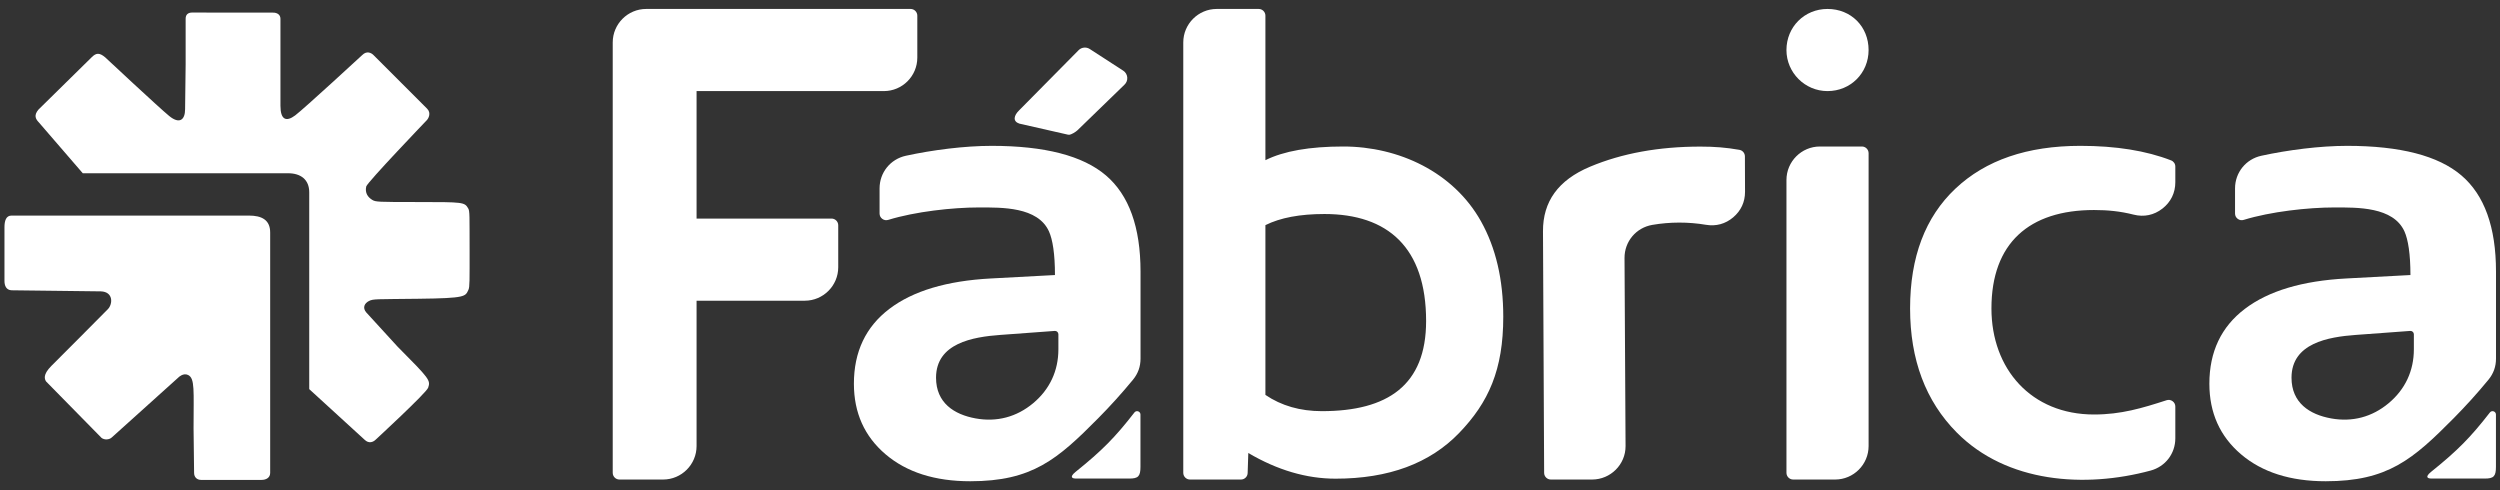 <svg width="255" height="50" viewBox="0 0 255 50" fill="none" xmlns="http://www.w3.org/2000/svg">
<rect x="0" y="0" width="255" height="50" fill="#333333" stroke="none"/>
<path d="M47.75 21.245C47.377 20.619 47.267 20.608 42.596 20.608C38.508 20.608 38.321 20.597 37.969 20.388C37.519 20.113 37.211 19.683 37.354 19.025C37.443 18.613 43.565 12.227 43.565 12.227C43.673 12.106 44.022 11.543 43.565 11.086L38.091 5.612C37.863 5.384 37.407 5.156 36.951 5.612C36.951 5.612 31.02 11.086 30.108 11.771C29.196 12.455 28.606 12.227 28.606 10.784L28.606 6.563L28.606 1.914C28.606 1.506 28.283 1.278 27.827 1.288L23.605 1.288L19.616 1.278C19.16 1.278 18.931 1.506 18.935 1.914L18.935 6.585L18.88 11.135C18.88 12.227 18.312 12.695 17.253 11.827C16.194 10.959 10.72 5.84 10.72 5.84C10.138 5.357 9.808 5.384 9.351 5.84L3.922 11.179C3.421 11.771 3.641 12.145 3.955 12.475L8.443 17.672L29.383 17.672C30.678 17.672 31.542 18.32 31.542 19.615L31.542 39.691L37.179 44.844C37.635 45.3 38.091 45.072 38.319 44.844C38.319 44.844 43.497 40.071 43.673 39.544C43.926 38.785 43.838 38.664 40.53 35.334L37.354 31.862C36.951 31.387 37.179 30.93 37.635 30.702C38.091 30.474 38.323 30.529 42.653 30.474C47.599 30.419 47.453 30.235 47.783 29.554C47.915 29.257 47.899 28.643 47.899 25.456C47.888 22.049 47.926 21.509 47.75 21.245Z" fill="white"/>
<path d="M27.558 23.716C27.558 22.421 26.686 21.989 25.391 21.989L1.17 21.989C0.616 21.989 0.456 22.528 0.456 23.175L0.456 24.828L0.456 28.649C0.455 29.116 0.617 29.578 1.17 29.609L10.291 29.719C11.562 29.764 11.52 30.994 11.006 31.532C10.492 32.071 5.246 37.317 5.246 37.317C4.333 38.229 4.561 38.685 4.698 38.906L10.357 44.665C10.668 44.907 11.176 44.844 11.404 44.616L18.247 38.457C18.247 38.457 18.703 38.019 19.181 38.247C19.896 38.588 19.743 39.826 19.743 43.698L19.798 48.237C19.798 48.659 20.078 48.951 20.512 48.951L23.283 48.952L26.686 48.95C27.142 48.952 27.558 48.722 27.558 48.237L27.558 23.716Z" fill="white"/>
<path fill-rule="evenodd" clip-rule="evenodd" d="M93.566 5.879V1.596C93.566 1.22 93.257 0.913 92.883 0.913H65.91C64.032 0.913 62.498 2.448 62.498 4.325V48.23C62.498 48.603 62.804 48.912 63.18 48.912H67.638C69.517 48.912 71.05 47.379 71.05 45.5V30.672H82.088C83.967 30.672 85.5 29.14 85.5 27.26V22.977C85.5 22.601 85.191 22.294 84.818 22.294H71.05V9.291C71.05 9.291 71.05 9.291 90.154 9.291C92.038 9.291 93.566 7.758 93.566 5.879ZM121.376 48.912H126.579C126.947 48.912 127.249 48.62 127.26 48.252L127.327 46.206C130.294 47.952 133.261 48.825 136.228 48.825C141.639 48.825 145.843 47.268 148.839 44.156C151.835 41.043 153.333 37.721 153.333 32.31C153.333 28.528 152.577 25.284 151.064 22.579C148.254 17.553 142.671 14.943 137.014 14.943C133.581 14.943 130.934 15.409 129.072 16.339V1.596C129.072 1.22 128.765 0.913 128.389 0.913H124.106C122.227 0.913 120.694 2.446 120.694 4.325V48.23C120.694 48.605 121 48.912 121.376 48.912ZM135.094 21.829C141.552 21.829 145.463 25.241 145.463 32.746C145.463 39.282 141.556 41.938 134.832 41.938C132.621 41.938 130.701 41.386 129.072 40.28V22.964C130.585 22.208 132.592 21.829 135.094 21.829ZM158.184 48.912H162.395C164.274 48.912 165.817 47.379 165.807 45.5L165.701 26.319C165.692 24.638 166.877 23.224 168.533 22.939C170.336 22.628 172.208 22.627 174.013 22.93C175.037 23.101 175.99 22.842 176.784 22.171C177.578 21.5 177.996 20.605 177.993 19.565L177.981 15.955C177.98 15.621 177.745 15.34 177.417 15.283C176.058 15.043 174.865 14.953 173.443 14.953C169.196 14.953 165.443 15.637 162.185 17.004C158.928 18.37 157.371 20.567 157.385 23.592L157.502 48.233C157.503 48.606 157.809 48.912 158.184 48.912ZM182.901 48.912H187.185C189.064 48.912 190.597 47.379 190.597 45.5V15.626C190.597 15.249 190.289 14.943 189.915 14.943H185.631C183.753 14.943 182.219 16.477 182.219 18.355V48.23C182.219 48.604 182.525 48.912 182.901 48.912ZM221.448 16.358C218.911 15.372 215.826 14.876 212.196 14.876C206.785 14.876 202.537 16.331 199.454 19.24C196.371 22.148 194.829 26.221 194.829 31.458C194.829 36.694 196.415 40.913 199.585 44.112C204.689 49.263 212.663 49.809 219.362 47.998C220.87 47.59 221.883 46.268 221.883 44.705V41.473C221.883 41.248 221.784 41.054 221.602 40.921C221.419 40.788 221.204 40.755 220.99 40.824C218.49 41.633 216.349 42.279 213.592 42.279C207.181 42.279 203.127 37.639 203.127 31.458C203.127 24.805 206.972 21.422 213.592 21.422C214.995 21.422 216.272 21.548 217.628 21.892C218.683 22.16 219.705 21.948 220.564 21.28C221.424 20.612 221.883 19.675 221.883 18.586V16.994C221.883 16.707 221.714 16.461 221.448 16.358Z" fill="white"/>
<path d="M186.407 9.291C184.1 9.291 182.218 7.409 182.218 5.102C182.218 2.747 184.056 0.913 186.407 0.913C188.803 0.913 190.596 2.706 190.596 5.102C190.596 7.453 188.763 9.291 186.407 9.291Z" fill="white"/>
<path d="M109.713 48.813H115.187C116.099 48.813 116.327 48.584 116.327 47.617V47.095V42.283C116.327 42.136 116.24 42.011 116.101 41.96C115.963 41.909 115.815 41.948 115.72 42.061C113.735 44.617 112.423 45.948 109.713 48.128C108.975 48.722 109.485 48.813 109.713 48.813Z" fill="white"/>
<path fill-rule="evenodd" clip-rule="evenodd" d="M99.519 42.679C97.322 42.283 95.476 41.094 95.476 38.527C95.476 34.998 99.239 34.368 102.021 34.163L107.586 33.754C107.685 33.747 107.773 33.778 107.846 33.845C107.918 33.913 107.956 33.999 107.956 34.098V35.628C107.956 37.825 107.071 39.716 105.385 41.125C103.699 42.535 101.681 43.069 99.519 42.679ZM90.6 22.428C93.351 21.581 97.167 21.16 99.839 21.16C102.177 21.16 105.854 21.08 106.995 23.604C107.37 24.432 107.606 25.902 107.606 28.054L101.061 28.404C96.583 28.643 93.133 29.67 90.72 31.502C88.306 33.334 87.098 35.88 87.098 39.138C87.098 42.105 88.174 44.505 90.327 46.338C92.48 48.17 95.359 49.087 98.967 49.087C105.286 49.087 107.857 46.864 112.027 42.65C113.225 41.44 114.407 40.139 115.557 38.741C116.08 38.105 116.334 37.397 116.334 36.574V27.705C116.334 23.167 115.155 19.894 112.799 17.887C110.444 15.881 106.559 14.877 101.148 14.877C98.383 14.877 95.126 15.295 92.404 15.886C90.818 16.23 89.716 17.598 89.716 19.22V21.776C89.716 21.998 89.813 22.193 89.993 22.325C90.173 22.458 90.388 22.494 90.6 22.428Z" fill="white"/>
<path d="M247.971 48.813H253.446C254.358 48.813 254.586 48.584 254.586 47.617V47.095V42.283C254.586 42.136 254.498 42.011 254.36 41.96C254.222 41.909 254.073 41.948 253.978 42.061C251.993 44.617 250.681 45.948 247.971 48.128C247.234 48.722 247.743 48.813 247.971 48.813Z" fill="white"/>
<path fill-rule="evenodd" clip-rule="evenodd" d="M237.777 42.679C235.581 42.283 233.734 41.094 233.734 38.527C233.734 34.998 237.497 34.368 240.28 34.163L245.844 33.754C245.943 33.747 246.031 33.778 246.104 33.845C246.177 33.913 246.214 33.999 246.214 34.098V35.628C246.214 37.825 245.33 39.716 243.643 41.125C241.958 42.535 239.94 43.069 237.777 42.679ZM228.858 22.428C231.609 21.581 235.425 21.16 238.097 21.16C240.435 21.16 244.112 21.08 245.254 23.604C245.628 24.432 245.865 25.902 245.865 28.054L239.319 28.404C234.842 28.643 231.392 29.67 228.978 31.502C226.564 33.334 225.356 35.88 225.356 39.138C225.356 42.105 226.432 44.505 228.585 46.338C230.738 48.17 233.618 49.087 237.225 49.087C243.544 49.087 246.115 46.864 250.286 42.65C251.483 41.44 252.665 40.139 253.815 38.741C254.338 38.105 254.592 37.397 254.592 36.574V27.705C254.592 23.167 253.413 19.894 251.057 17.887C248.702 15.881 244.818 14.877 239.407 14.877C236.641 14.877 233.385 15.295 230.662 15.886C229.077 16.23 227.974 17.598 227.974 19.22V21.776C227.974 21.998 228.071 22.193 228.251 22.325C228.431 22.458 228.646 22.494 228.858 22.428Z" fill="white"/>
<path d="M110.03 5.106C110.335 4.813 110.802 4.769 111.157 4.999L114.568 7.208C115.067 7.531 115.128 8.238 114.692 8.643L109.897 13.292C109.725 13.452 109.313 13.721 109.05 13.747C109.007 13.751 108.964 13.743 108.921 13.733L103.967 12.607C103.283 12.379 103.398 11.783 103.967 11.239L110.03 5.106Z" fill="white"/>
</svg>
